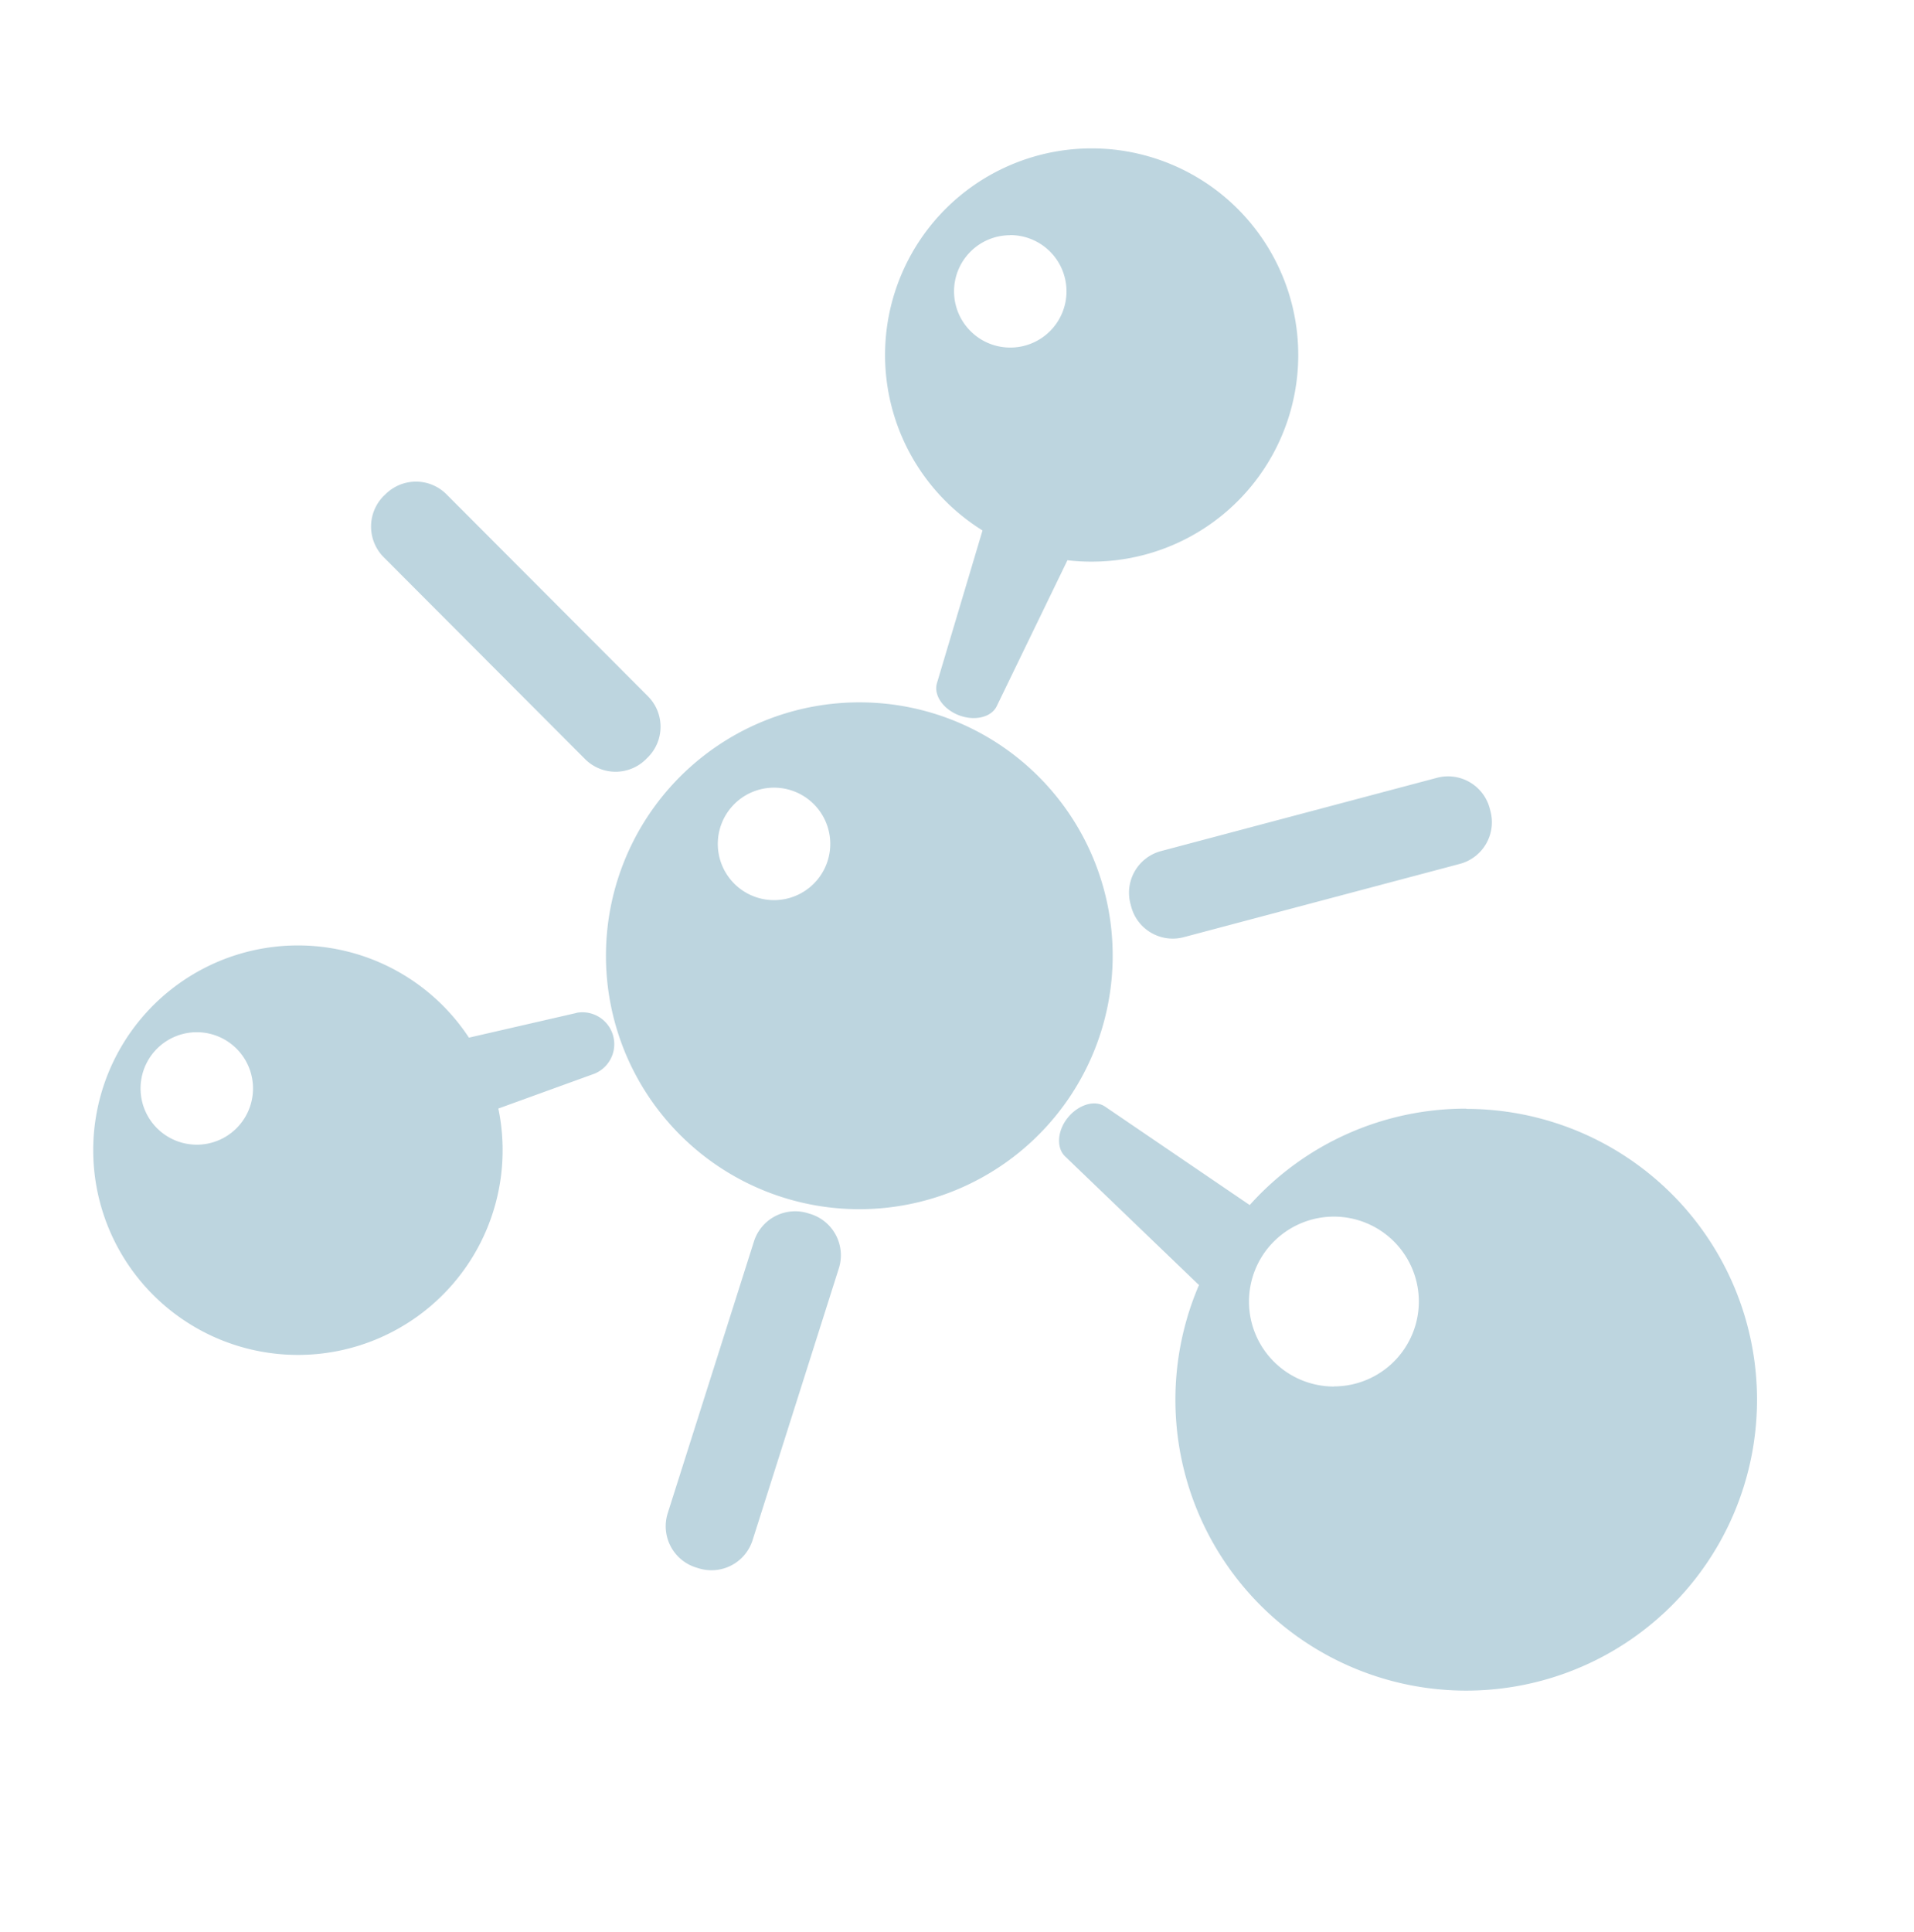 <svg id="图层_1" data-name="图层 1" xmlns="http://www.w3.org/2000/svg" viewBox="0 0 162.04 163.51"><defs><style>.cls-1{opacity:0.68;}.cls-2{fill:#9FC1D0;}</style></defs><title>资源 2</title><g class="cls-1"><path class="cls-2" d="M72.77,59.45A21.45,21.45,0,1,0,94.2,80.91v0A21.43,21.43,0,0,0,72.77,59.45ZM65.53,76.19a4.76,4.76,0,1,1,4.76-4.76h0a4.76,4.76,0,0,1-4.76,4.76Z"/><path class="cls-2" d="M83.18,44.9,79.32,57.83c-.29,1,.51,2.18,1.83,2.7s2.74.21,3.22-.73l6-12.38a16.44,16.44,0,0,0,2,.12,17.49,17.49,0,1,0-9.19-2.64Zm2.34-25a4.76,4.76,0,1,1-4.75,4.76h0A4.75,4.75,0,0,1,85.52,19.91Z"/><path class="cls-2" d="M124.14,93.84A24.55,24.55,0,0,0,105.8,102L93.56,93.67c-.86-.59-2.23-.19-3.14.91s-1,2.54-.28,3.27l11.28,10.84.09.07a24.62,24.62,0,1,0,22.63-14.9Zm-11.21,23.52a7.19,7.19,0,1,1,7.19-7.19h0a7.19,7.19,0,0,1-7.18,7.18Z"/><path class="cls-2" d="M48.8,85.74l-9.1,2.09a17.33,17.33,0,1,0,2.49,6l8.14-2.95a2.7,2.7,0,0,0-1.53-5.15ZM16.66,96.89a4.76,4.76,0,1,1,4.76-4.76h0A4.76,4.76,0,0,1,16.66,96.89Z"/><path class="cls-2" d="M68.66,102.77l-.23-.07a3.66,3.66,0,0,0-4.6,2.38h0l-7.3,23a3.66,3.66,0,0,0,2.37,4.59h0l.23.07a3.65,3.65,0,0,0,4.58-2.36v0l7.3-23A3.66,3.66,0,0,0,68.66,102.77Z"/><path class="cls-2" d="M49.54,64.26a3.65,3.65,0,0,0,5.15,0l.17-.17a3.65,3.65,0,0,0,0-5.15L37.79,41.83a3.65,3.65,0,0,0-5.15,0l-.17.16a3.68,3.68,0,0,0,0,5.16Z"/><path class="cls-2" d="M95.71,76.52l.06.23a3.64,3.64,0,0,0,4.47,2.57l23.36-6.2a3.65,3.65,0,0,0,2.58-4.47l-.06-.23a3.65,3.65,0,0,0-4.48-2.58h0L98.25,72.05A3.65,3.65,0,0,0,95.71,76.52Z"/></g></svg>